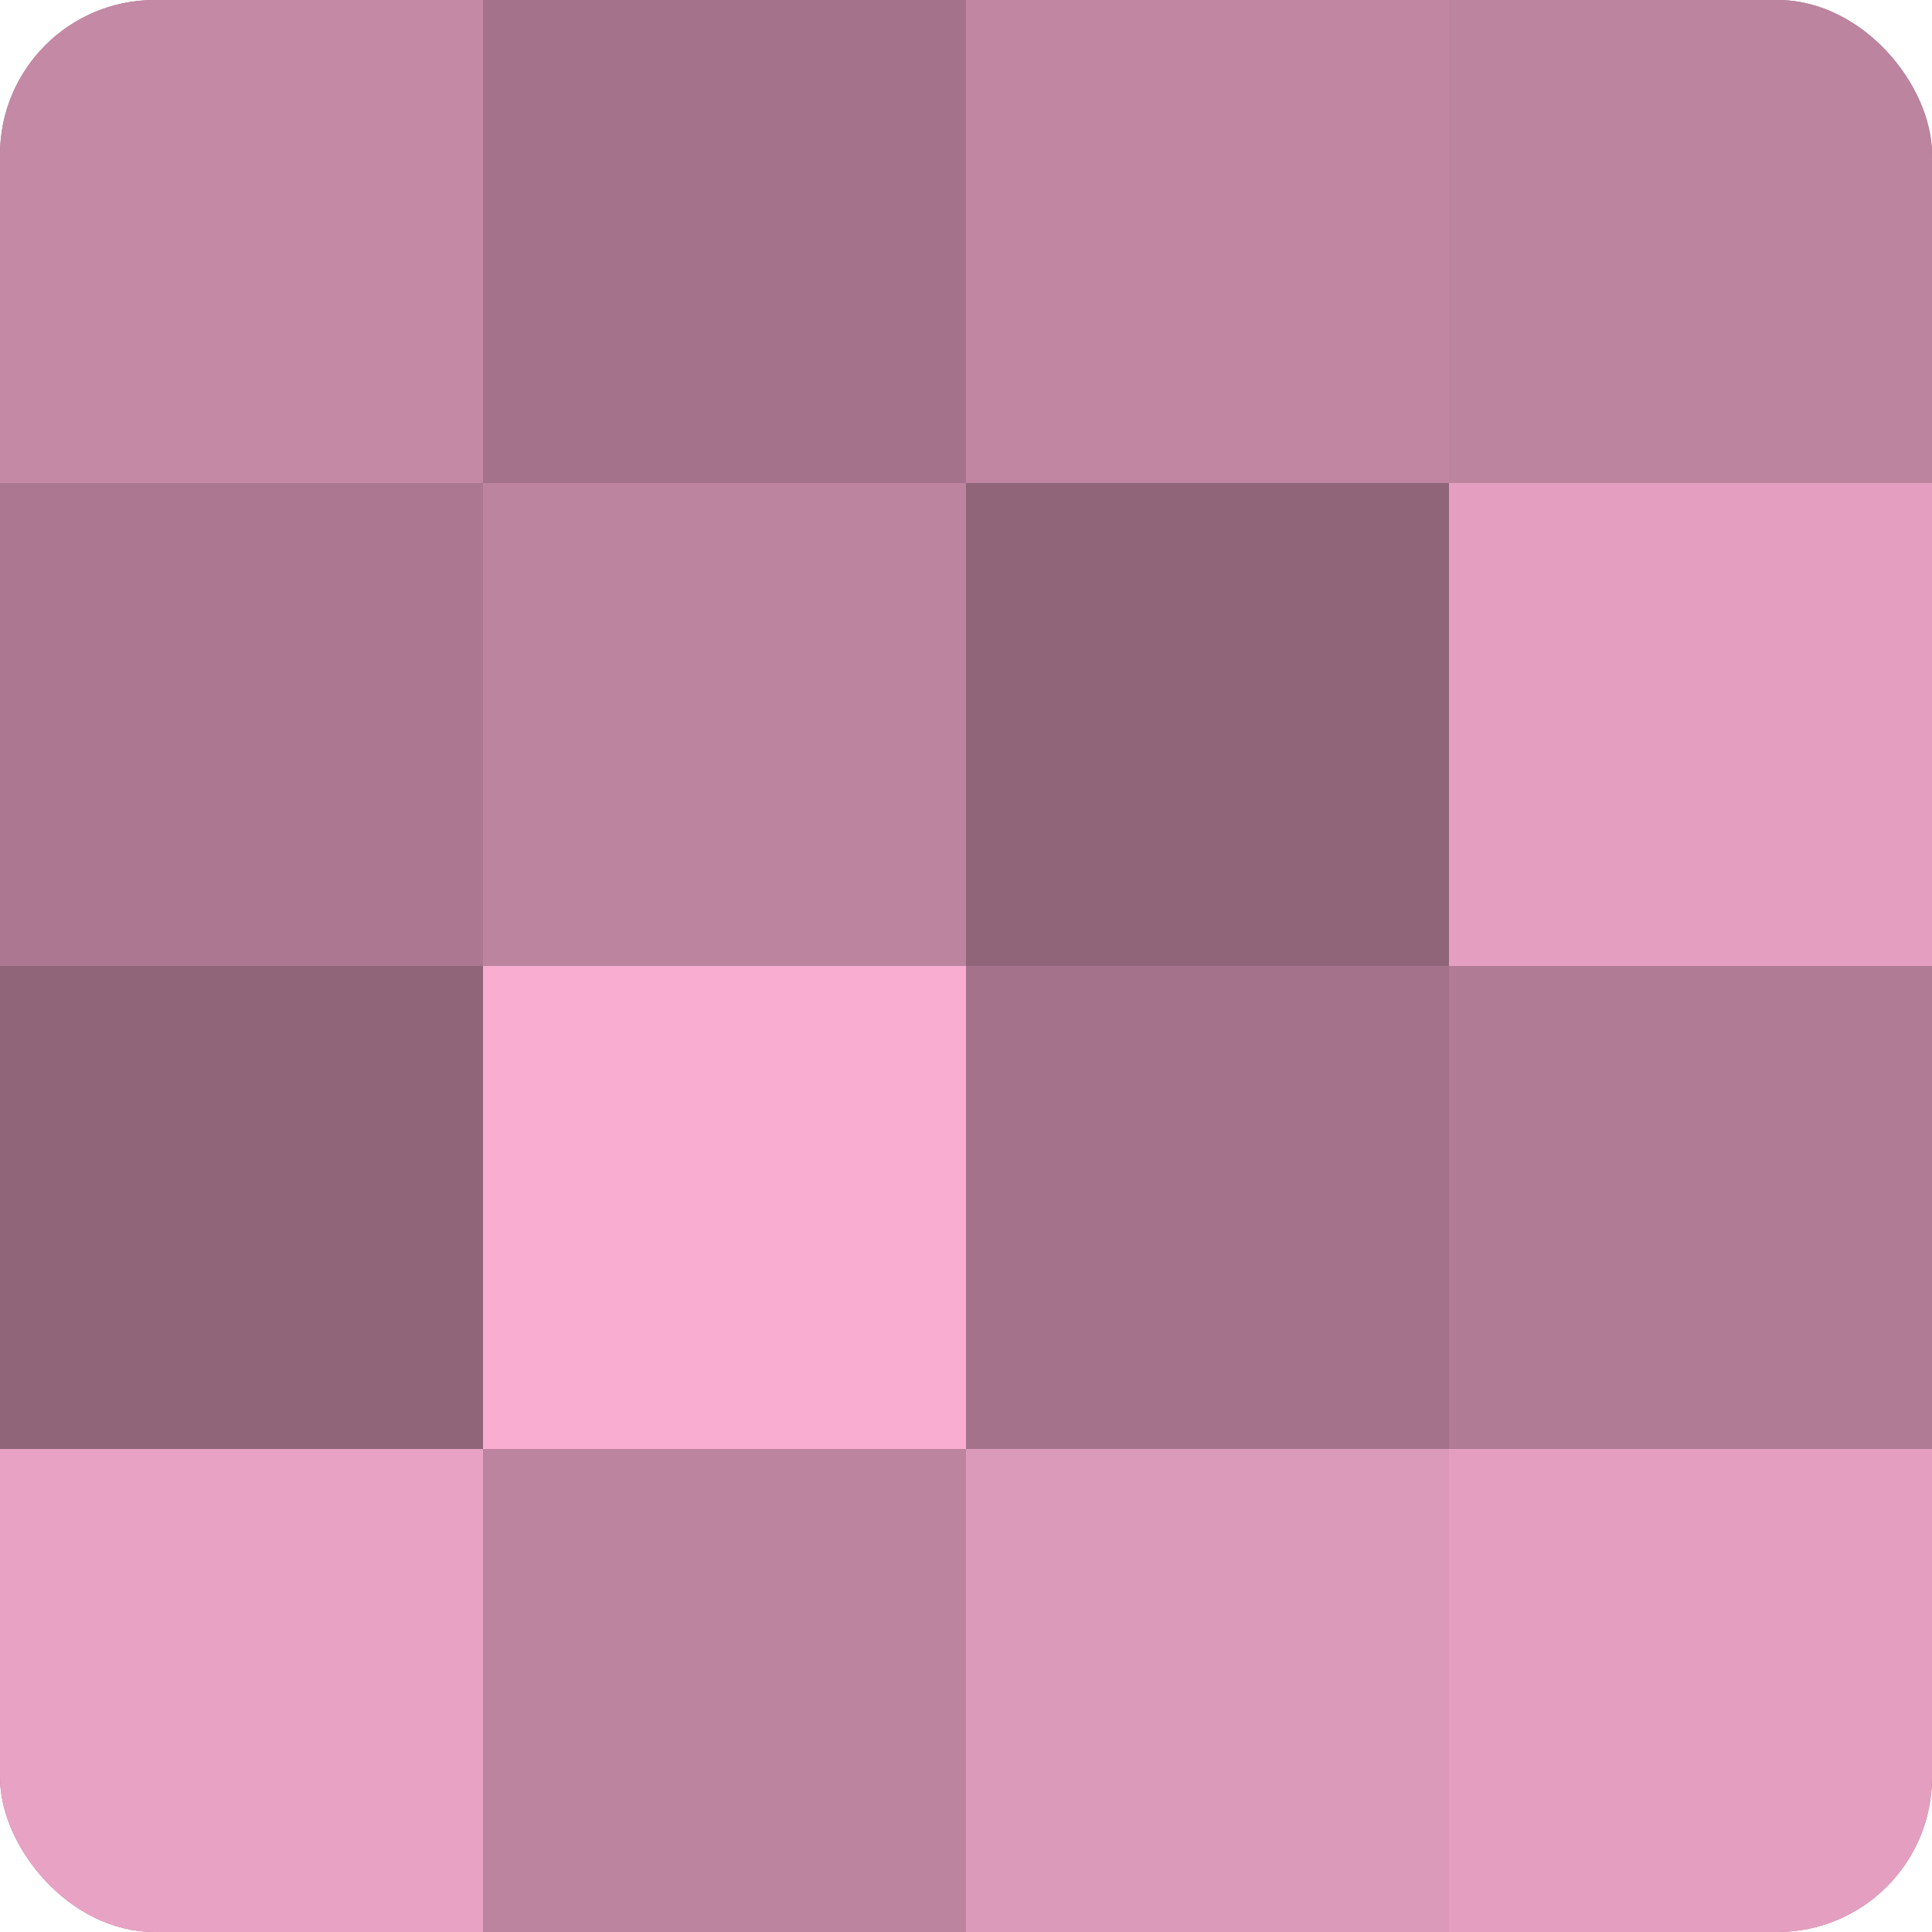 <?xml version="1.0" encoding="UTF-8"?>
<svg xmlns="http://www.w3.org/2000/svg" width="80" height="80" viewBox="0 0 100 100" preserveAspectRatio="xMidYMid meet"><defs><clipPath id="c" width="100" height="100"><rect width="100" height="100" rx="8" ry="8"/></clipPath></defs><g clip-path="url(#c)"><rect width="100" height="100" fill="#a07087"/><rect width="25" height="25" fill="#c489a5"/><rect y="25" width="25" height="25" fill="#ac7891"/><rect y="50" width="25" height="25" fill="#90657a"/><rect y="75" width="25" height="25" fill="#e8a2c4"/><rect x="25" width="25" height="25" fill="#a4738b"/><rect x="25" y="25" width="25" height="25" fill="#bc849f"/><rect x="25" y="50" width="25" height="25" fill="#f8add1"/><rect x="25" y="75" width="25" height="25" fill="#bc849f"/><rect x="50" width="25" height="25" fill="#c086a2"/><rect x="50" y="25" width="25" height="25" fill="#90657a"/><rect x="50" y="50" width="25" height="25" fill="#a4738b"/><rect x="50" y="75" width="25" height="25" fill="#dc9aba"/><rect x="75" width="25" height="25" fill="#bc849f"/><rect x="75" y="25" width="25" height="25" fill="#e49fc0"/><rect x="75" y="50" width="25" height="25" fill="#b07b95"/><rect x="75" y="75" width="25" height="25" fill="#e49fc0"/></g></svg>
